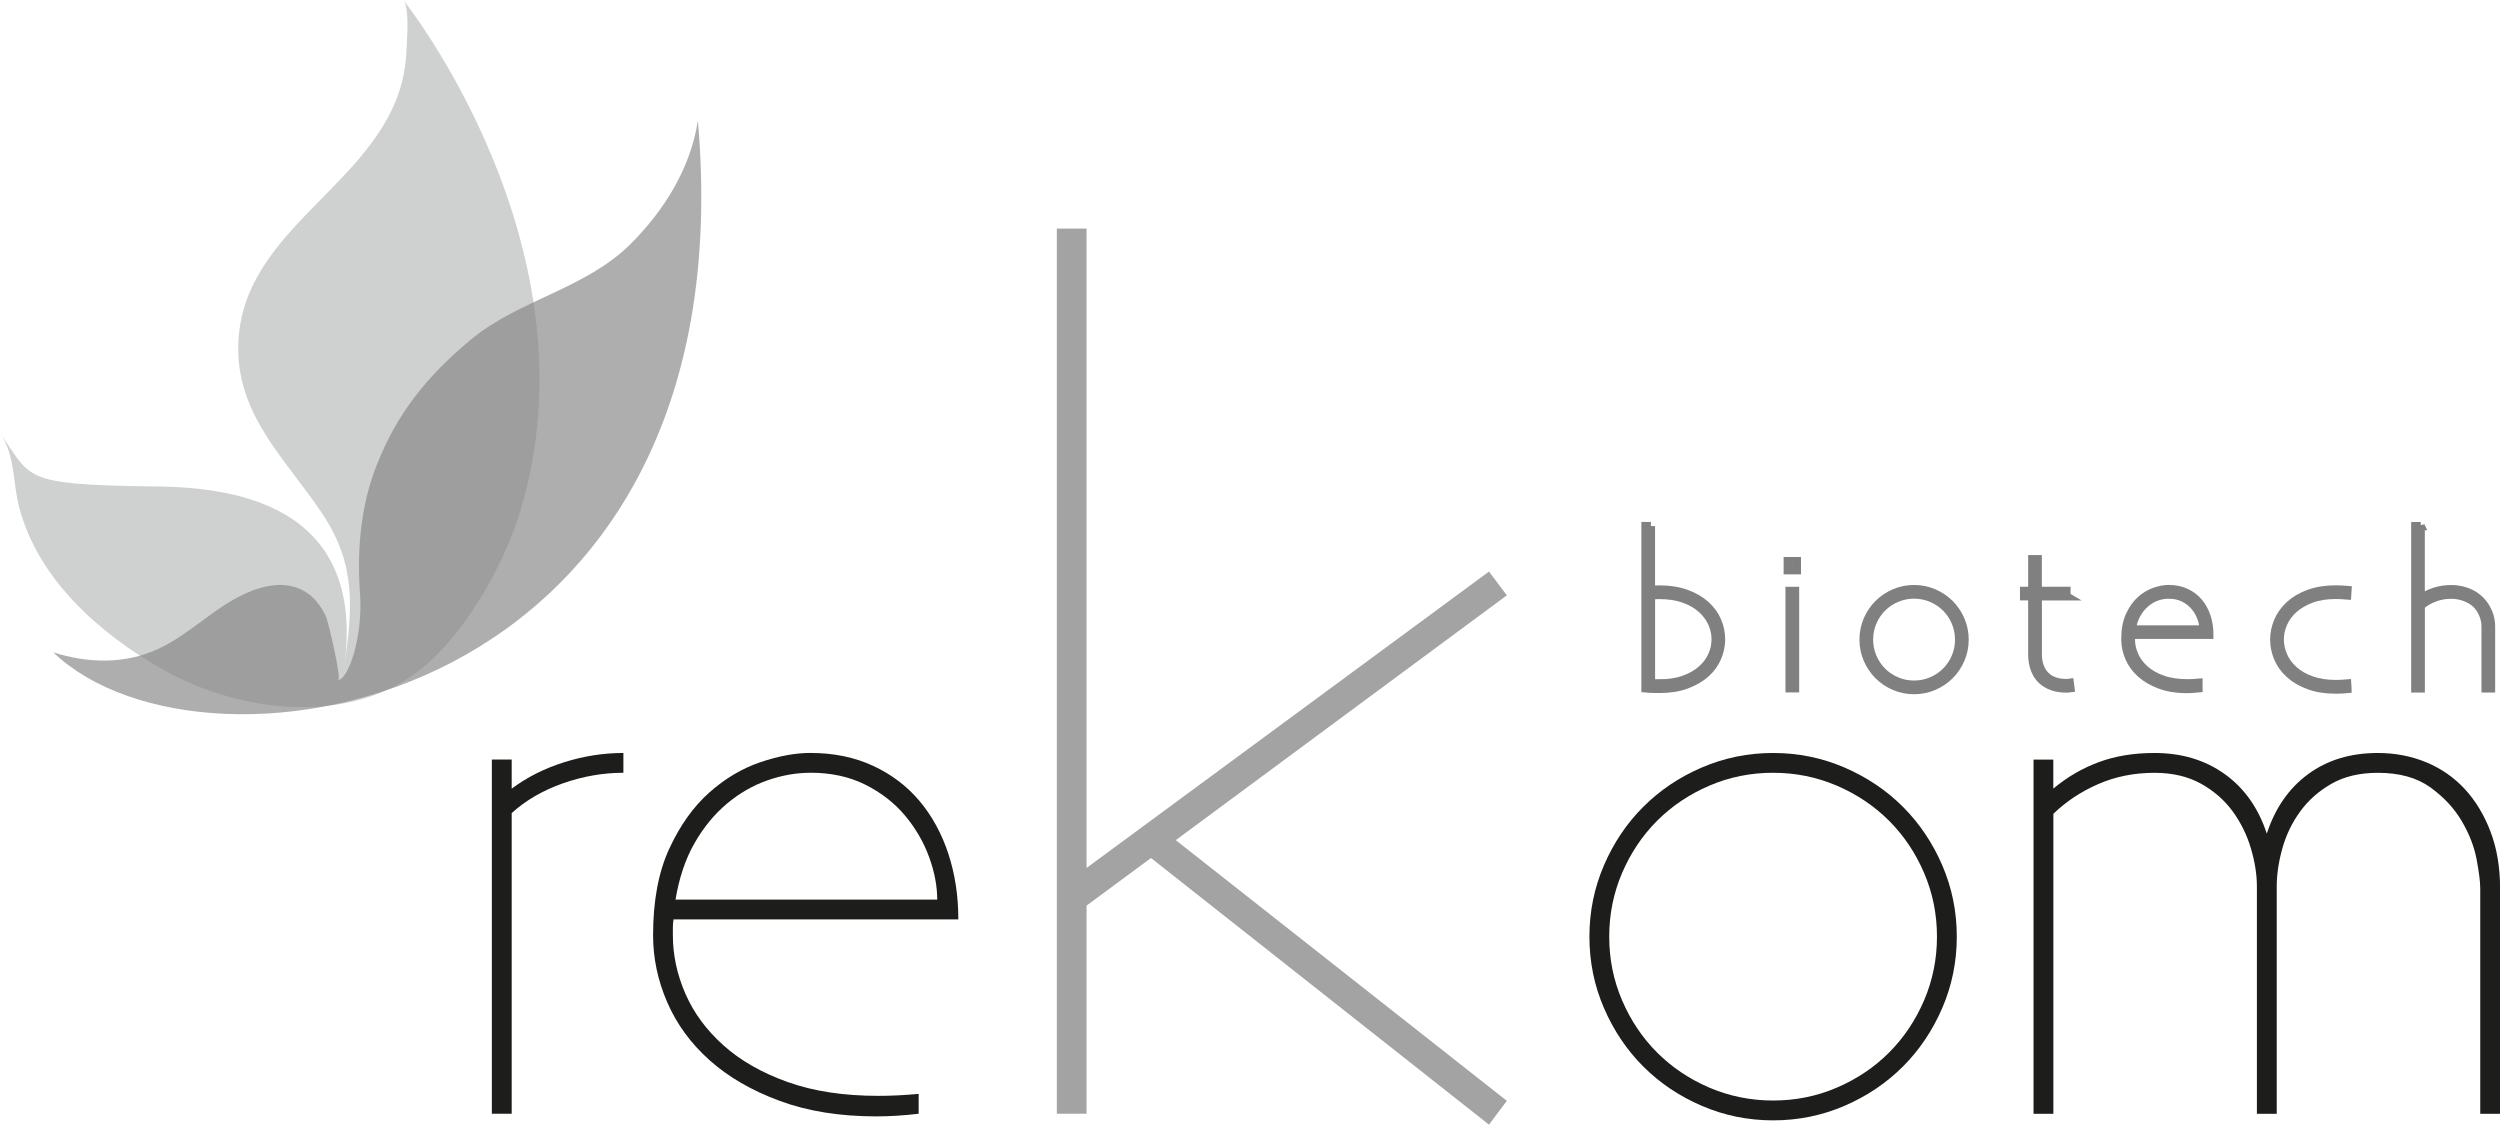<?xml version="1.0" encoding="UTF-8"?>
<svg id="Capa_1" data-name="Capa 1" xmlns="http://www.w3.org/2000/svg" viewBox="0 0 565.82 254.54">
  <path d="M91.28,0s44.75,55.93,26.4,115.89c-3.58,11.72-11.29,25.29-20.17,33.63-16.24,15.22-42.73,12.2-60.76,1.95-14.19-8.07-28.01-20.19-32.38-36.53-1.51-5.62-.89-11.95-4.36-16.94,7.16,10.29,4.92,11.63,33.56,12.08,17.9,0,49.67,3.13,44.3,41.17,1.87-13.28,2.91-23.14-4.85-34.88-7.88-11.91-19.05-21.86-19.1-37.31-.1-25.98,28.81-35.84,36.37-58.17,1.05-3.12,1.59-6.33,1.71-9.62.08-2.33.75-9.44-.71-11.26Z" fill="#cfd0d0"/>
  <path d="M12.08,147.66c34.46,33.11,157.5,12.97,145.87-120.37-1.63,10.71-7.6,20.31-15.17,27.87-10.29,10.27-25.37,12.66-36.24,21.73-9.79,8.17-16.64,16.51-21.34,28.53-3.54,9.04-4.38,18.72-3.76,28.36.89,10.29-2.69,20.13-4.93,20.13.95,0-2.3-13.42-2.69-14.27-3.57-7.8-10.45-8.73-17.88-5.49-7.38,3.21-12.94,9.43-20.24,12.77-7.51,3.45-15.85,3.2-23.62.73Z" fill="#848383" opacity=".65"/>
  <path d="M141.08,174.9c-4.59,0-9.15.8-13.68,2.39-4.54,1.6-8.4,3.84-11.59,6.73v68.05h-4.49v-80.16h4.49v6.58c3.49-2.59,7.45-4.59,11.89-5.98,4.44-1.4,8.9-2.09,13.39-2.09v4.49Z" fill="#1d1d1b"/>
  <path d="M207.93,252.07c-1.7.2-3.34.35-4.94.45-1.6.1-3.14.15-4.64.15-8.28,0-15.58-1.17-21.91-3.52-6.33-2.34-11.62-5.41-15.85-9.2-4.24-3.79-7.43-8.15-9.57-13.09-2.14-4.93-3.21-9.99-3.21-15.18,0-7.78,1.22-14.31,3.66-19.59,2.44-5.28,5.46-9.52,9.05-12.71,3.59-3.19,7.45-5.48,11.59-6.88,4.14-1.4,7.9-2.09,11.29-2.09,5.28,0,10.02.97,14.21,2.92,4.19,1.94,7.7,4.61,10.54,8,2.84,3.39,5.01,7.38,6.51,11.96,1.5,4.59,2.24,9.52,2.24,14.8h-64.46c-.1.6-.15,1.2-.15,1.79v1.79c0,4.49.95,8.9,2.84,13.24,1.89,4.34,4.76,8.23,8.6,11.67,3.84,3.44,8.67,6.21,14.51,8.3,5.83,2.09,12.69,3.14,20.56,3.14,2.89,0,5.93-.15,9.12-.45v4.49ZM183.4,174.9c-3.19,0-6.43.57-9.72,1.72-3.29,1.15-6.36,2.92-9.2,5.31-2.84,2.39-5.29,5.38-7.33,8.97-2.04,3.59-3.46,7.83-4.26,12.71h59.23c0-3.09-.62-6.33-1.87-9.72-1.25-3.39-3.07-6.51-5.46-9.35-2.39-2.84-5.38-5.16-8.97-6.96-3.59-1.79-7.73-2.69-12.41-2.69Z" fill="#1d1d1b"/>
  <path d="M337,254.54l-76.5-60.35-14.58,10.77v47.11h-6.73V51.74h6.73v144.7l91.08-67.08,4.04,5.38-74.93,55.41,74.93,59-4.04,5.38Z" fill="#a3a3a3"/>
  <path d="M359.73,211.99c0-5.68,1.1-11.07,3.29-16.15,2.19-5.08,5.16-9.5,8.9-13.23,3.74-3.74,8.15-6.71,13.24-8.9,5.08-2.19,10.47-3.29,16.15-3.29s11.07,1.1,16.15,3.29c5.08,2.2,9.5,5.16,13.23,8.9,3.74,3.74,6.71,8.15,8.9,13.23,2.19,5.09,3.29,10.47,3.29,16.15s-1.1,11.07-3.29,16.15c-2.2,5.09-5.16,9.5-8.9,13.24-3.74,3.74-8.15,6.71-13.23,8.9-5.09,2.19-10.47,3.29-16.15,3.29s-11.07-1.1-16.15-3.29c-5.09-2.19-9.5-5.16-13.24-8.9-3.74-3.74-6.71-8.15-8.9-13.24-2.2-5.08-3.29-10.47-3.29-16.15ZM364.21,211.99c0,5.09.97,9.9,2.92,14.43,1.95,4.54,4.59,8.47,7.93,11.81,3.34,3.34,7.28,5.98,11.81,7.93,4.54,1.94,9.35,2.92,14.43,2.92s9.89-.97,14.43-2.92c4.54-1.95,8.47-4.59,11.81-7.93,3.34-3.34,5.98-7.28,7.93-11.81,1.94-4.54,2.92-9.35,2.92-14.43s-.97-9.89-2.92-14.43c-1.95-4.54-4.59-8.47-7.93-11.81-3.34-3.34-7.28-5.98-11.81-7.93-4.54-1.94-9.35-2.92-14.43-2.92s-9.9.97-14.43,2.92c-4.54,1.95-8.47,4.59-11.81,7.93-3.34,3.34-5.98,7.28-7.93,11.81-1.94,4.54-2.92,9.35-2.92,14.43Z" fill="#1d1d1b"/>
  <path d="M464.72,171.91v6.58c3.09-2.59,6.51-4.59,10.25-5.98,3.74-1.4,7.95-2.09,12.64-2.09,6.18,0,11.49,1.6,15.93,4.79,4.44,3.19,7.6,7.68,9.5,13.46,1.89-5.78,5.01-10.27,9.35-13.46,4.34-3.19,9.59-4.79,15.78-4.79,3.89,0,7.53.7,10.92,2.09,3.39,1.4,6.3,3.42,8.75,6.06,2.44,2.64,4.39,5.86,5.83,9.65,1.45,3.79,2.17,8.08,2.17,12.86v51h-4.49v-51c0-1.49-.28-3.69-.82-6.58-.55-2.89-1.67-5.78-3.37-8.67-1.7-2.89-4.06-5.43-7.1-7.63-3.04-2.19-7.01-3.29-11.89-3.29-4.09,0-7.58.82-10.47,2.47-2.89,1.65-5.26,3.74-7.1,6.28-1.85,2.54-3.19,5.33-4.04,8.37-.85,3.04-1.27,5.91-1.27,8.6v51.45h-4.49v-51.45c0-2.69-.45-5.56-1.35-8.6-.9-3.04-2.27-5.83-4.11-8.37-1.85-2.54-4.24-4.64-7.18-6.28-2.94-1.64-6.46-2.47-10.54-2.47-4.59,0-8.82.85-12.71,2.54-3.89,1.7-7.28,3.94-10.17,6.73v67.9h-4.49v-80.16h4.49Z" fill="#1d1d1b"/>
  <g>
    <path d="M373.65,119.06v14.44c.36-.03.69-.05.99-.06.3-.01.6-.02.9-.02,2.33,0,4.37.32,6.13.97,1.75.64,3.21,1.49,4.38,2.55,1.16,1.05,2.04,2.25,2.61,3.6.58,1.34.86,2.73.86,4.15s-.29,2.78-.86,4.13-1.45,2.56-2.61,3.6c-1.17,1.04-2.62,1.88-4.36,2.53-1.74.64-3.78.97-6.11.97-.47,0-.97,0-1.52-.02-.55-.01-1.1-.05-1.64-.1v-36.73h1.23ZM375.59,154.68c2.11,0,3.96-.29,5.55-.86,1.59-.58,2.91-1.33,3.97-2.26,1.06-.93,1.85-2,2.39-3.19.54-1.19.8-2.42.8-3.68s-.27-2.49-.8-3.68c-.54-1.19-1.33-2.26-2.39-3.21-1.05-.95-2.38-1.71-3.97-2.28-1.59-.58-3.45-.86-5.59-.86-.3,0-.61,0-.92.02-.32.02-.64.04-.97.06v19.91c.36.03.69.04,1.01.04h.93Z" fill="#4bb3d8" stroke="gray" stroke-width="1.87"/>
    <path d="M404.62,127h2.06v2.06h-2.06v-2.06ZM406.27,133.74v22.04h-1.23v-22.04h1.23Z" fill="#4bb3d8" stroke="gray" stroke-width="1.87"/>
    <path d="M421.78,144.76c0-1.56.3-3.04.9-4.44.6-1.4,1.42-2.61,2.45-3.64,1.03-1.03,2.24-1.84,3.64-2.45,1.4-.6,2.88-.9,4.44-.9s3.04.3,4.44.9c1.4.6,2.61,1.42,3.64,2.45,1.03,1.03,1.84,2.24,2.45,3.64.6,1.4.9,2.88.9,4.44s-.3,3.04-.9,4.44c-.6,1.4-1.42,2.61-2.45,3.64-1.03,1.03-2.24,1.84-3.64,2.45-1.4.6-2.88.9-4.44.9s-3.04-.3-4.44-.9c-1.4-.6-2.61-1.42-3.64-2.45-1.03-1.03-1.84-2.24-2.45-3.64-.6-1.4-.9-2.88-.9-4.44ZM423.01,144.76c0,1.4.27,2.72.8,3.97.54,1.25,1.26,2.33,2.18,3.25.92.92,2,1.64,3.25,2.18,1.25.54,2.57.8,3.97.8s2.72-.27,3.97-.8c1.25-.54,2.33-1.26,3.25-2.18.92-.92,1.65-2,2.18-3.25.54-1.25.8-2.57.8-3.97s-.27-2.72-.8-3.97c-.53-1.25-1.26-2.33-2.18-3.25s-2-1.64-3.25-2.18c-1.25-.53-2.57-.8-3.97-.8s-2.72.27-3.97.8c-1.25.54-2.33,1.26-3.25,2.18-.92.92-1.64,2-2.18,3.25-.54,1.25-.8,2.57-.8,3.97Z" fill="#4bb3d8" stroke="gray" stroke-width="1.87"/>
    <path d="M467.71,134.97h-6.5v13.08c0,1.12.16,2.1.49,2.92.33.82.77,1.5,1.34,2.04.56.54,1.23.93,1.99,1.19.77.26,1.59.39,2.47.39h.43c.15,0,.32-.01.51-.04l.16,1.23c-.19.03-.38.04-.58.04h-.53c-1.04,0-2.02-.16-2.94-.47-.92-.32-1.72-.79-2.41-1.42-.69-.63-1.22-1.44-1.6-2.43-.38-.99-.58-2.14-.58-3.46v-13.08h-1.85v-1.23h1.85v-7.16h1.23v7.16h6.5v1.23Z" fill="#4bb3d8" stroke="gray" stroke-width="1.87"/>
    <path d="M497.57,155.79c-.47.05-.92.1-1.36.12-.44.03-.86.04-1.28.04-2.28,0-4.28-.32-6.03-.97-1.74-.64-3.19-1.49-4.36-2.53-1.17-1.04-2.04-2.24-2.63-3.6s-.88-2.75-.88-4.17c0-2.14.33-3.93,1.01-5.39.67-1.45,1.5-2.62,2.49-3.5.99-.88,2.05-1.51,3.19-1.89,1.14-.38,2.17-.58,3.1-.58,1.45,0,2.76.27,3.91.8,1.15.53,2.12,1.27,2.9,2.2.78.93,1.38,2.03,1.79,3.29.41,1.26.62,2.62.62,4.07h-17.73c-.03.16-.04.33-.04.49v.49c0,1.23.26,2.45.78,3.64.52,1.19,1.31,2.26,2.37,3.21,1.06.95,2.39,1.71,3.99,2.28,1.6.58,3.49.86,5.65.86.79,0,1.63-.04,2.51-.12v1.23ZM490.83,134.56c-.88,0-1.77.16-2.67.47-.91.31-1.75.8-2.53,1.46-.78.66-1.46,1.48-2.02,2.47-.56.99-.95,2.15-1.17,3.5h16.29c0-.85-.17-1.74-.52-2.67-.34-.93-.84-1.79-1.5-2.57-.66-.78-1.48-1.42-2.47-1.91-.99-.49-2.12-.74-3.41-.74Z" fill="#4bb3d8" stroke="gray" stroke-width="1.87"/>
    <path d="M531.3,155.95c-.9.08-1.78.12-2.63.12-2.33,0-4.37-.32-6.11-.97-1.74-.64-3.2-1.49-4.36-2.55-1.17-1.06-2.04-2.26-2.61-3.62-.57-1.36-.86-2.75-.86-4.17s.29-2.82.86-4.17c.58-1.36,1.45-2.57,2.61-3.64,1.16-1.07,2.62-1.93,4.36-2.57,1.74-.64,3.78-.97,6.11-.97.85,0,1.73.04,2.63.12l-.08,1.23c-.9-.08-1.75-.12-2.55-.12-2.11,0-3.96.29-5.55.88-1.59.59-2.91,1.36-3.97,2.3-1.06.95-1.85,2.02-2.38,3.23-.54,1.21-.8,2.44-.8,3.7s.27,2.5.8,3.7c.53,1.21,1.33,2.28,2.38,3.23,1.05.95,2.38,1.71,3.97,2.28s3.44.86,5.55.86c.79,0,1.64-.04,2.55-.12l.08,1.23Z" fill="#4bb3d8" stroke="gray" stroke-width="1.87"/>
    <path d="M547.87,119.06v16.45c.96-.71,2.04-1.25,3.23-1.62,1.19-.37,2.41-.55,3.64-.55.9,0,1.79.11,2.65.33.86.22,1.67.56,2.43,1.01.75.45,1.42,1.03,2.01,1.73.59.7,1.06,1.52,1.42,2.45.36.9.54,1.87.54,2.88v14.07h-1.23v-13.98c0-.88-.15-1.71-.45-2.51-.6-1.62-1.59-2.81-2.96-3.58-1.37-.77-2.85-1.15-4.44-1.15-1.26,0-2.49.22-3.68.66-1.19.44-2.24,1.05-3.15,1.85v18.71h-1.23v-36.73h1.23Z" fill="#4bb3d8" stroke="gray" stroke-width="1.87"/>
  </g>
</svg>
